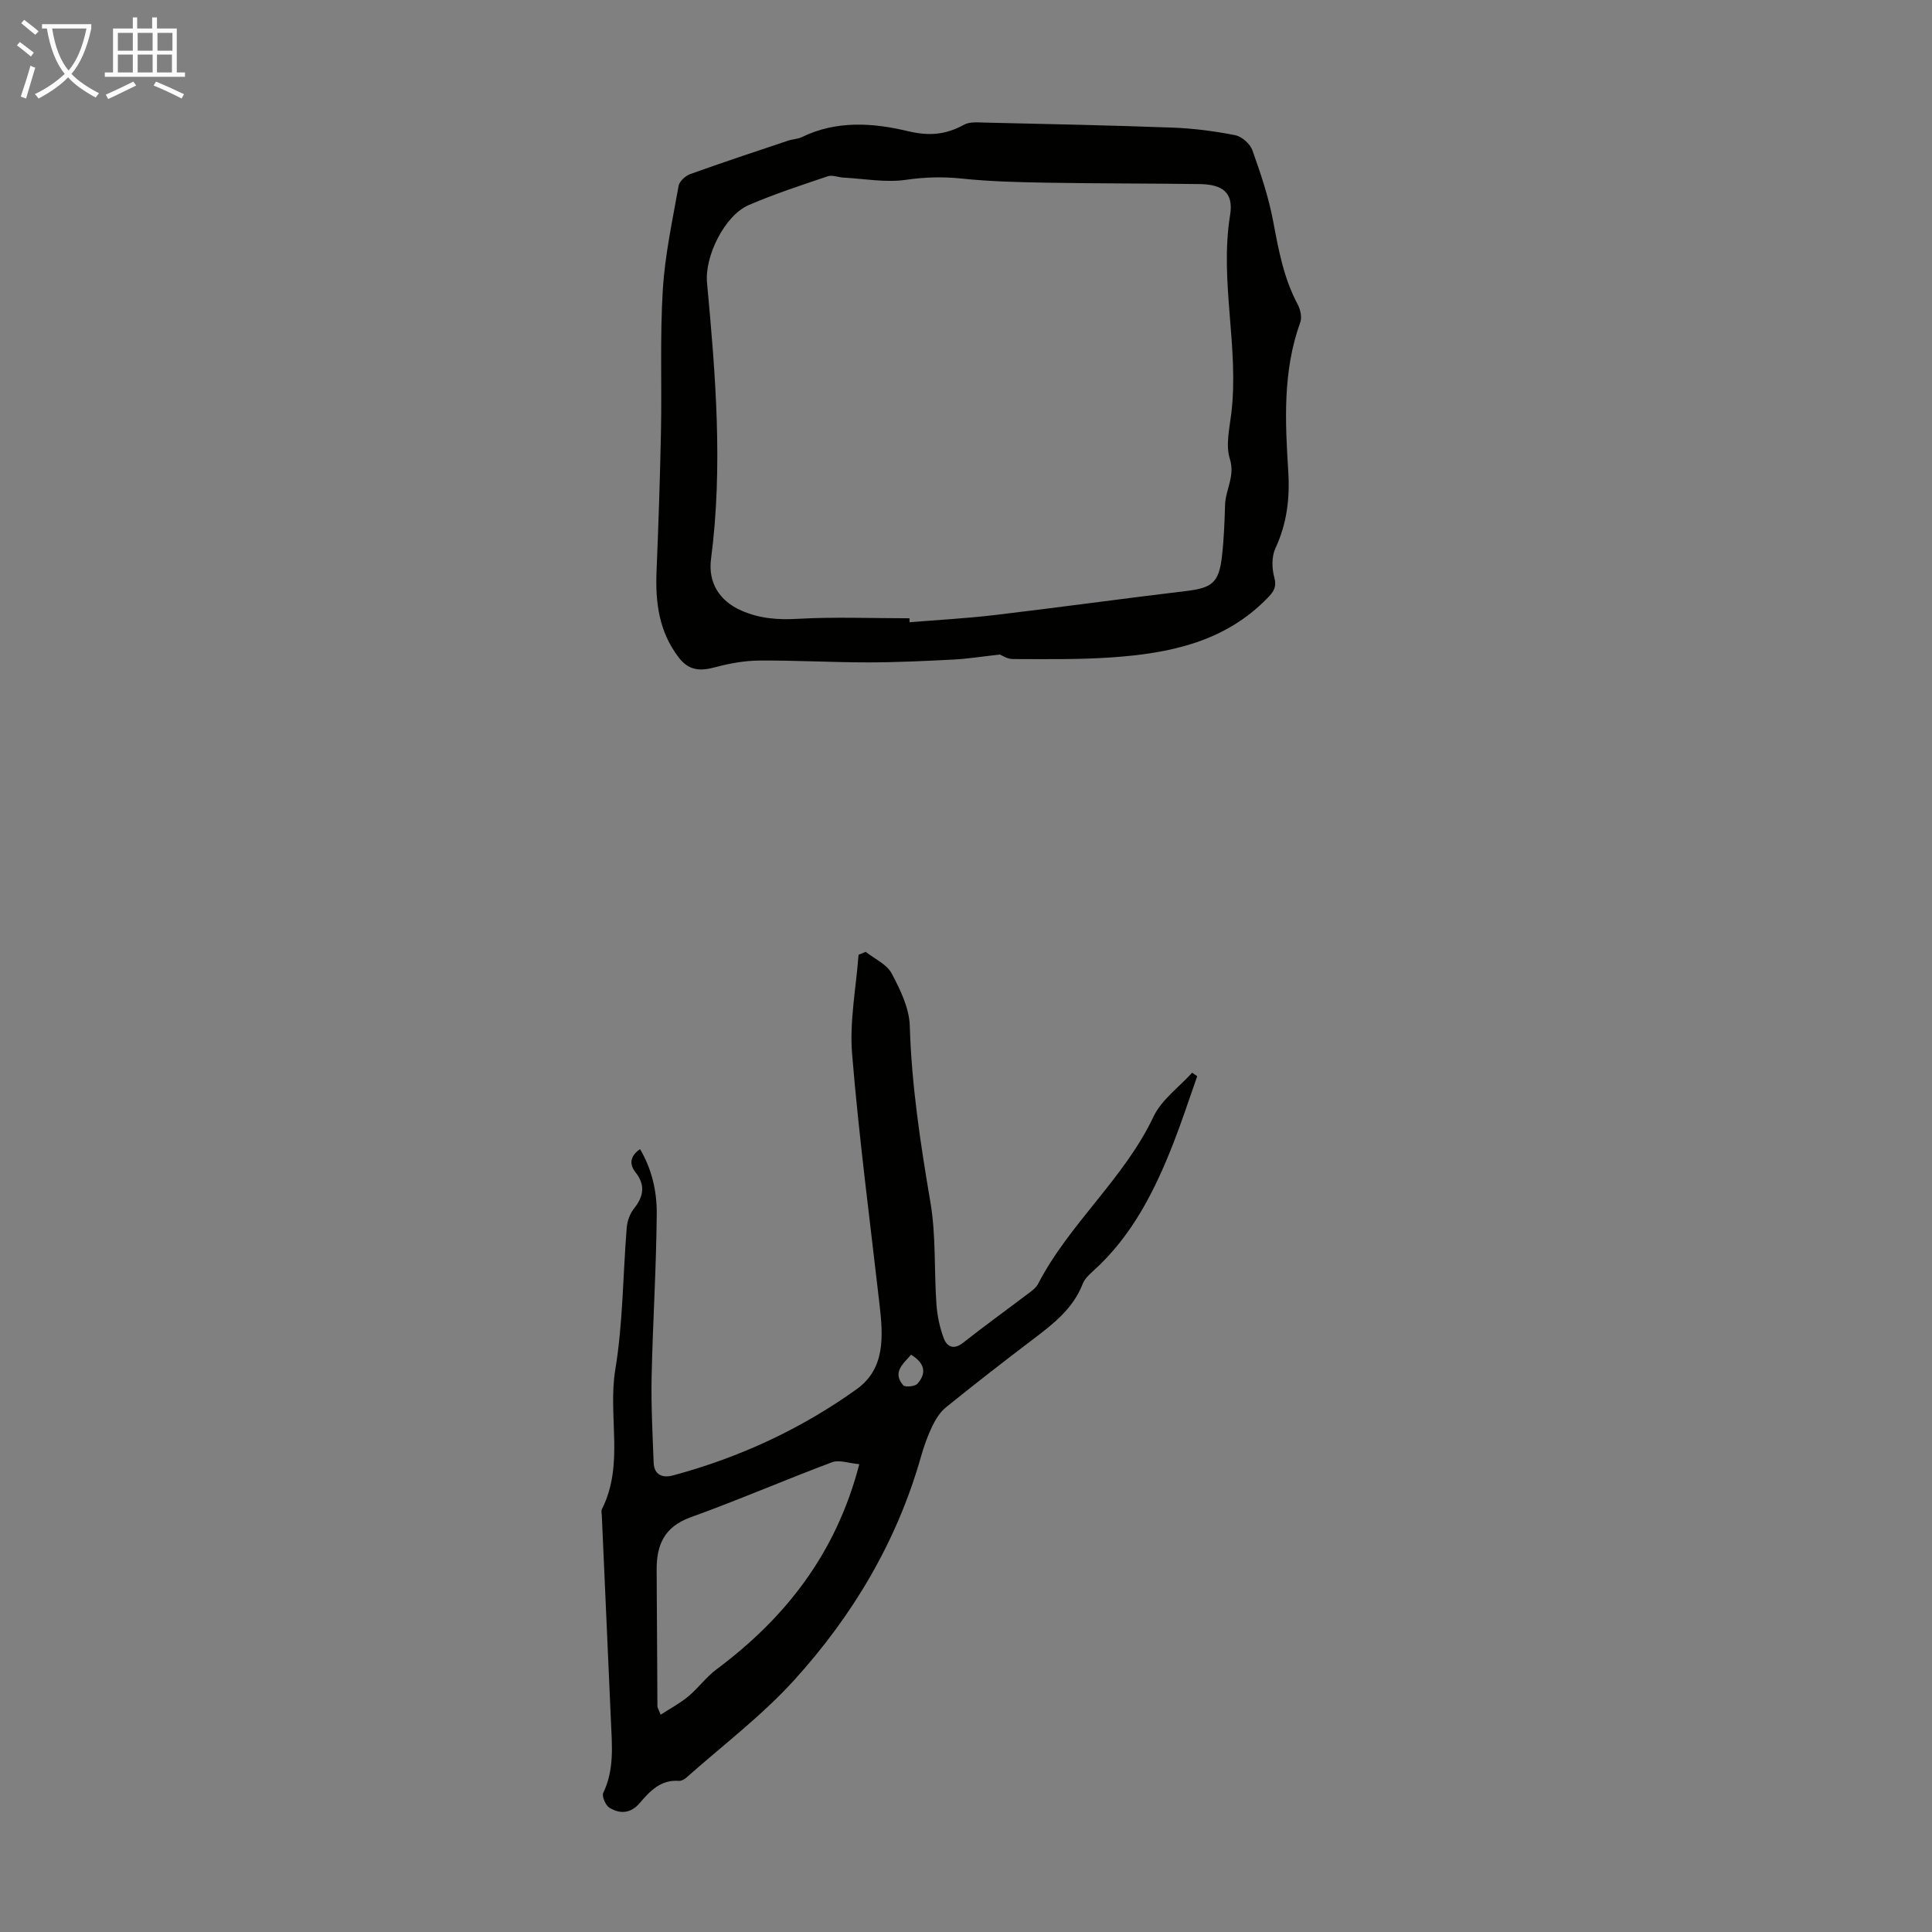 <svg enable-background="new 0 0 400 400" viewBox="0 0 400 400" xmlns="http://www.w3.org/2000/svg"><rect x="0" y="0" width="400" height="400" fill="#808080" stroke="none"/><path d="m179.23 197.07c1.83 1.45 4.35 2.54 5.36 4.44 1.8 3.37 3.66 7.2 3.77 10.89.37 12.35 2.22 24.43 4.28 36.57 1.17 6.89.74 14.04 1.24 21.06.17 2.39.68 4.84 1.53 7.08.65 1.73 2.06 2.41 3.98.9 4.57-3.6 9.29-7.01 13.93-10.52.61-.46 1.26-1.01 1.6-1.67 6.5-12.54 17.79-21.74 23.9-34.63 1.66-3.51 5.28-6.09 8-9.1.35.24.7.48 1.05.73-1.58 4.48-3.06 9.01-4.77 13.44-3.9 10.04-8.63 19.58-16.84 26.95-.82.74-1.71 1.6-2.09 2.58-2.01 5.18-6.14 8.35-10.35 11.54-6.06 4.6-12.07 9.27-17.99 14.06-1.22.99-2.14 2.49-2.84 3.94-.96 2-1.71 4.14-2.32 6.28-4.98 17.56-14.12 32.89-26.25 46.25-6.73 7.41-14.86 13.55-22.38 20.23-.39.34-1.01.66-1.49.62-3.75-.28-5.99 2.11-8.1 4.59-1.88 2.2-4.1 2.3-6.28.97-.8-.49-1.61-2.38-1.27-3.08 2.31-4.81 1.81-9.82 1.59-14.84-.64-14.19-1.26-28.38-1.89-42.57-.02-.45-.16-.97.02-1.33 4.68-9.25 1.19-19.29 2.77-28.9 1.6-9.67 1.57-19.6 2.37-29.4.11-1.36.66-2.88 1.5-3.93 2.01-2.53 2.4-4.86.31-7.52-1.32-1.68-1.14-3.31.94-4.79 2.47 4.17 3.5 8.78 3.46 13.37-.09 11.28-.82 22.55-1.06 33.83-.12 5.9.2 11.81.42 17.71.1 2.56 1.84 3.23 4.01 2.65 13.73-3.69 26.5-9.6 38.03-17.86 5.97-4.28 5.47-11.02 4.73-17.51-1.97-17.28-4.25-34.53-5.68-51.86-.56-6.77.83-13.7 1.33-20.56.51-.22 1-.41 1.48-.61zm-1.32 106.07c-2.2-.19-4.16-.95-5.64-.4-9.81 3.67-19.44 7.85-29.29 11.4-5.49 1.98-7.07 5.77-7.03 10.98.07 9.38.1 18.76.16 28.14 0 .29.21.57.67 1.75 2.07-1.34 4.05-2.39 5.73-3.79 2.05-1.7 3.65-3.96 5.77-5.55 14.29-10.66 24.8-23.94 29.63-42.53zm10.72-22.66c-1.74 1.97-3.9 3.69-1.63 6.32.39.45 2.43.26 2.94-.31 1.92-2.16 1.59-4.23-1.31-6.01z" fill="#010100"/><path d="m207.01 135.51c-3.72.42-6.71.9-9.72 1.05-5.87.3-11.76.58-17.64.58-7.48 0-14.96-.44-22.43-.38-3.04.02-6.15.58-9.1 1.37-3.1.84-5.48.79-7.64-2.06-4.06-5.34-4.81-11.36-4.55-17.77.4-9.71.73-19.43.92-29.14.19-9.73-.22-19.49.38-29.18.44-7.21 2-14.37 3.27-21.51.17-.94 1.42-2.07 2.41-2.43 6.71-2.41 13.48-4.65 20.23-6.91.95-.32 2.03-.33 2.91-.76 7.15-3.48 14.72-2.94 21.95-1.21 4.39 1.05 7.84.73 11.6-1.34 1.16-.64 2.83-.48 4.27-.44 12.96.3 25.93.56 38.89 1.04 4.34.16 8.7.73 12.97 1.57 1.37.27 3.08 1.77 3.55 3.09 1.72 4.8 3.37 9.7 4.31 14.7 1.12 5.95 2.18 11.82 5.08 17.24.57 1.06.92 2.68.53 3.74-3.64 10.07-3.13 20.48-2.48 30.84.35 5.61-.28 10.79-2.66 15.92-.79 1.7-.75 4.12-.24 5.98.55 2.01-.09 2.96-1.36 4.27-8.88 9.19-20.39 11.51-32.37 12.34-6.79.47-13.63.35-20.45.34-1.18-.03-2.37-.85-2.63-.94zm-18.71-7.5c.01.27.02.55.02.82 5.9-.49 11.83-.8 17.71-1.5 13.21-1.57 26.38-3.39 39.59-4.97 5.31-.64 6.74-1.71 7.37-7.14.41-3.55.54-7.14.65-10.71.1-3.17 2.12-5.93.98-9.53-.88-2.8-.08-6.22.3-9.32 1.67-13.72-2.47-27.37-.24-41.15.75-4.6-1.53-6.33-6.26-6.4-10.63-.15-21.26-.1-31.89-.29-5.8-.1-11.63-.24-17.39-.85-3.93-.41-7.65-.31-11.58.26-4.2.61-8.62-.23-12.94-.46-1.1-.06-2.31-.59-3.26-.27-5.5 1.86-11.03 3.66-16.35 5.96-4.99 2.16-9.14 10.61-8.63 16.06 1.77 19.05 3.33 38.09.83 57.21-.64 4.9 1.75 8.69 6.25 10.67 3.76 1.66 7.59 1.97 11.75 1.72 7.66-.43 15.39-.11 23.09-.11z" fill="#010100"/><g fill="#fafbfa"><path d="m6.4 11.7c-1-.8-1.9-1.6-2.9-2.3l.6-.7c.9.7 1.9 1.4 2.9 2.2zm-2.1 8.3c.7-2.1 1.4-4.2 2-6.4.2.1.6.3 1 .4-.7 2.3-1.3 4.4-1.9 6.4zm3-12.8c-1.1-.9-2.1-1.7-2.9-2.4l.6-.7c1 .8 2 1.5 3 2.4zm1.4-1.3v-.9h10.2v.9c-.9 4.2-2.3 7.3-4.1 9.4 1.3 1.4 3.2 2.7 5.7 4-.2.2-.4.5-.7.9-2.5-1.4-4.4-2.7-5.7-4.2-1.4 1.5-3.5 3-6.1 4.4 0 0 0 0-.1-.1-.3-.4-.5-.7-.7-.8 2.7-1.3 4.7-2.8 6.2-4.2-1.8-2.2-3-5.3-3.7-9.4zm9.2 0h-7.1c.6 3.8 1.7 6.7 3.4 8.7 1.7-2 2.9-4.8 3.7-8.7z"/><path d="m31.6 3.6h.9v2.3h4.1v9.1h1.7v.9h-16.6v-.9h1.7v-9.1h4.1v-2.3h.9v2.3h3.1v-2.3zm-4 13.3.6.8c-1.9.9-3.8 1.9-5.8 2.8-.2-.3-.3-.6-.5-.9 2-.9 3.9-1.8 5.7-2.7zm-3.2-10.1v3.7h3.1v-3.7zm0 4.5v3.7h3.1v-3.7zm4.1-4.5v3.7h3.1v-3.7zm0 4.5v3.7h3.1v-3.7zm9.1 9.1c-2.1-1.1-4.1-2-5.8-2.7l.5-.8c2.2.9 4.1 1.8 5.8 2.6zm-1.9-13.6h-3.1v3.7h3.1zm-3.2 4.5v3.7h3.1v-3.7z"/></g></svg>